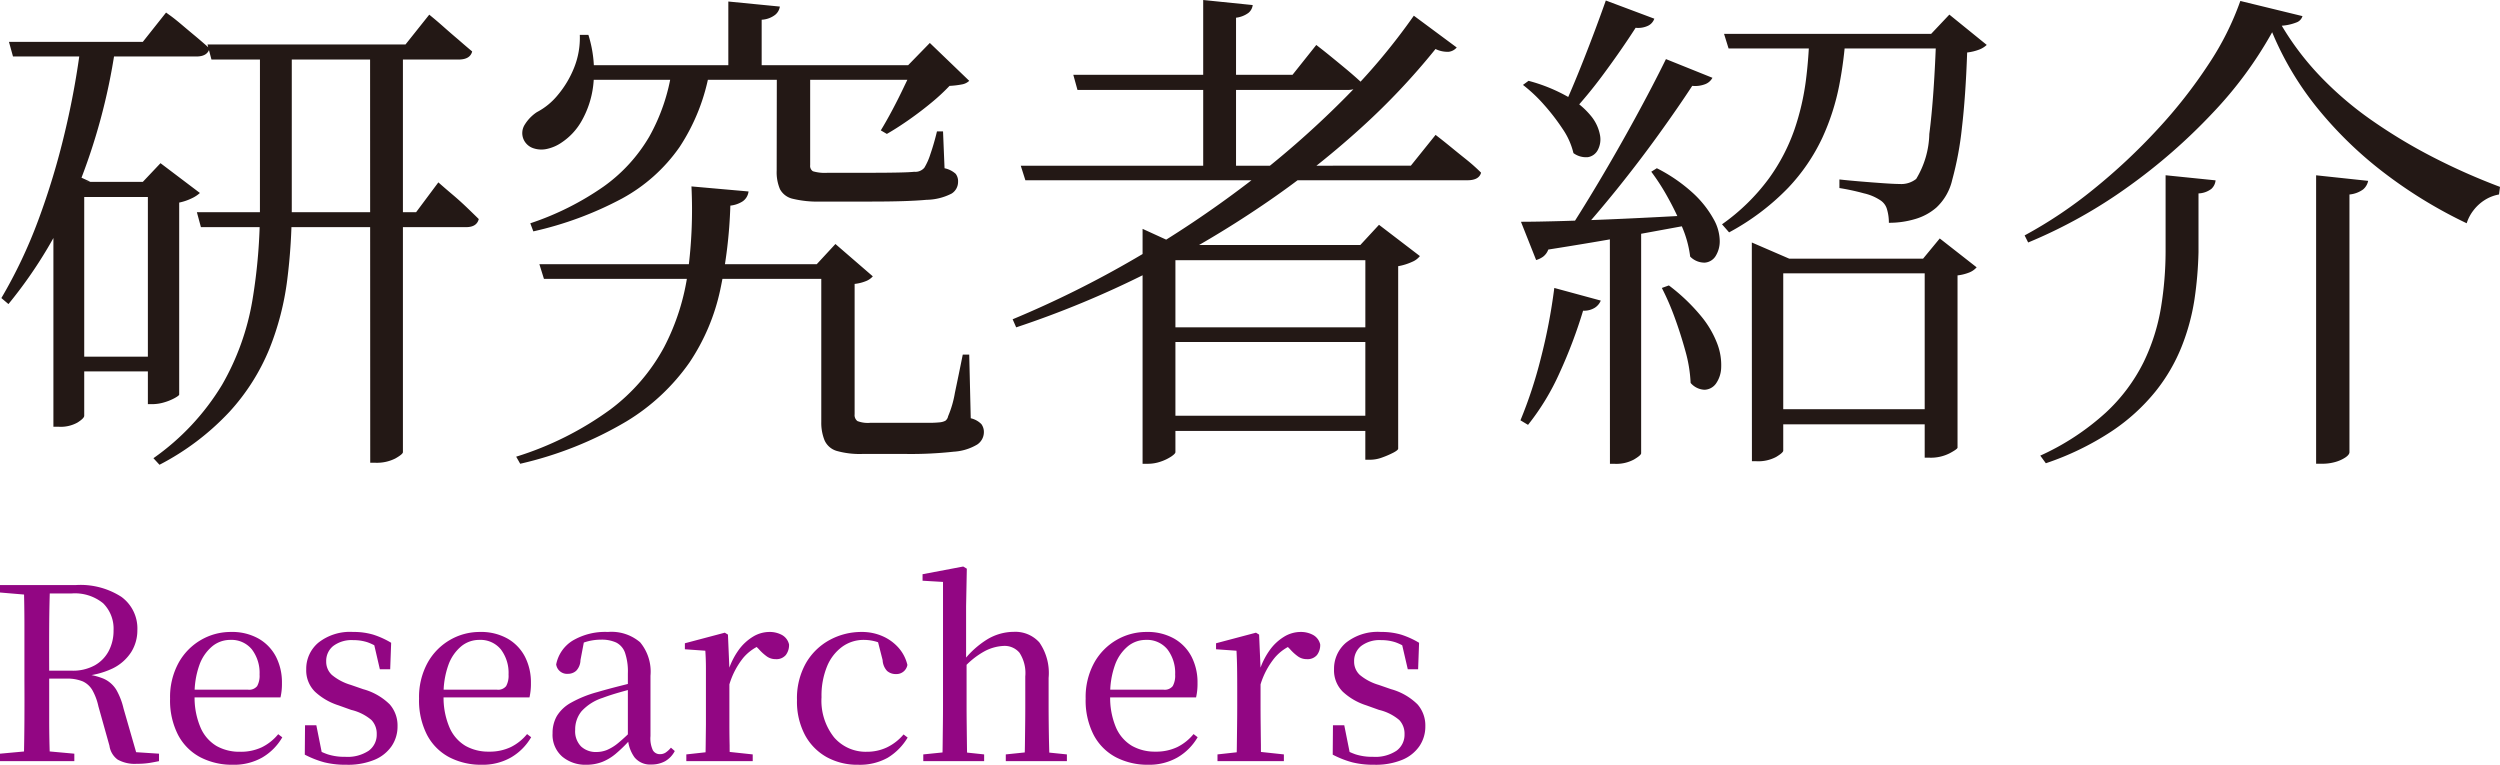 <svg xmlns="http://www.w3.org/2000/svg" width="103.923" height="31.79" viewBox="0 0 103.923 31.79">
  <g id="グループ_601" data-name="グループ 601" transform="translate(1970.49 68.64)">
    <path id="パス_923" data-name="パス 923" d="M9.135-15.792h8.232l.987-1.239.178.147q.178.147.451.389t.578.5q.3.263.577.494-.084.336-.567.336H9.3ZM8.694-8.82h9.114l.924-1.239.168.147q.168.147.441.378t.556.5q.284.273.515.5-.084.336-.525.336H8.862Zm7.2-6.972h1.365V1.155q0,.084-.315.263a1.7,1.7,0,0,1-.84.178H15.9Zm-4.578,0h1.323V-9.03a24.024,24.024,0,0,1-.189,3.024,11.606,11.606,0,0,1-.745,2.877,8.82,8.82,0,0,1-1.649,2.6A10.705,10.705,0,0,1,7.14,1.68l-.252-.273A10.122,10.122,0,0,0,9.744-1.649,10.542,10.542,0,0,0,11-5.145a22.972,22.972,0,0,0,.315-3.864ZM.882-15.9H6.447l.966-1.218.189.136q.189.137.473.378t.588.493q.3.252.557.483-.084.336-.546.336H1.05Zm3,0H5.292v.336A25.227,25.227,0,0,1,3.748-9.87,18.781,18.781,0,0,1,.861-5L.567-5.25A20.257,20.257,0,0,0,2.1-8.484a30.879,30.879,0,0,0,1.1-3.633A34.023,34.023,0,0,0,3.885-15.9ZM3.339-10.08H7.413v.63H3.339ZM3.276-2.814H7.329V-2.2H3.276ZM6.657-10.08h-.21l.735-.777L8.82-9.618a1.32,1.32,0,0,1-.336.22,2.2,2.2,0,0,1-.525.179v7.98q0,.042-.189.147a2.143,2.143,0,0,1-.441.179,1.724,1.724,0,0,1-.483.073H6.657Zm-2.646,0V-.357q0,.105-.284.284A1.428,1.428,0,0,1,2.961.1H2.73v-9.24l.8-1.281.735.336Zm25.242.189,2.373.21a.576.576,0,0,1-.241.409,1.176,1.176,0,0,1-.515.179,19.671,19.671,0,0,1-.42,3.5,8.658,8.658,0,0,1-1.281,3.024A8.665,8.665,0,0,1,26.555-.126a15.359,15.359,0,0,1-4.42,1.764l-.168-.294A13.348,13.348,0,0,0,25.882-.619a7.929,7.929,0,0,0,2.236-2.593,9.5,9.5,0,0,0,.987-3.119A19.62,19.62,0,0,0,29.253-9.891ZM22.932-6.657H35.553v.609H23.121Zm11.718,0h-.189l.777-.84,1.554,1.344a.726.726,0,0,1-.263.189,1.727,1.727,0,0,1-.493.126V-.42a.311.311,0,0,0,.116.283,1.2,1.2,0,0,0,.535.073H39.06a4.354,4.354,0,0,0,.525-.021.643.643,0,0,0,.221-.063.3.3,0,0,0,.116-.189,4.3,4.3,0,0,0,.283-.976q.157-.745.326-1.586H40.8l.063,2.646a.9.9,0,0,1,.441.242.552.552,0,0,1,.105.347.62.62,0,0,1-.273.5,2.152,2.152,0,0,1-.977.3,16.329,16.329,0,0,1-2.026.094H36.372a3.526,3.526,0,0,1-1.082-.126.8.8,0,0,1-.5-.431A1.939,1.939,0,0,1,34.65-.1Zm-3.864-10.92,2.142.21a.542.542,0,0,1-.2.347,1,1,0,0,1-.556.2V-14.6H30.786Zm-6.174,1.386h.357a5.09,5.09,0,0,1,.2,2.111,3.908,3.908,0,0,1-.5,1.5,2.61,2.61,0,0,1-.808.861,1.706,1.706,0,0,1-.588.263,1.042,1.042,0,0,1-.588-.021.675.675,0,0,1-.4-.347.653.653,0,0,1,.042-.64,1.68,1.68,0,0,1,.5-.514,2.8,2.8,0,0,0,.872-.714,4.163,4.163,0,0,0,.672-1.123A3.335,3.335,0,0,0,24.612-16.191Zm13.881,1.26h-.231l.9-.924L40.8-14.28a.584.584,0,0,1-.294.147,3.582,3.582,0,0,1-.525.063,8.137,8.137,0,0,1-.735.683q-.441.367-.935.714t-.935.6l-.252-.147q.231-.378.493-.872t.5-1Q38.367-14.6,38.493-14.931Zm-13.881,0H39.417v.609H24.612Zm8.19.231h1.386v3.927a.261.261,0,0,0,.115.252,1.739,1.739,0,0,0,.62.063h1.869q.588,0,1.061-.01t.661-.031a.491.491,0,0,0,.42-.168,2.542,2.542,0,0,0,.252-.567,9.793,9.793,0,0,0,.273-.945h.252l.063,1.533a.988.988,0,0,1,.462.231.508.508,0,0,1,.1.336.573.573,0,0,1-.263.483,2.359,2.359,0,0,1-1.05.262q-.788.073-2.3.073h-2.1a4.4,4.4,0,0,1-1.155-.115.8.8,0,0,1-.535-.4,1.789,1.789,0,0,1-.137-.766Zm-4.368,0h1.575a8.3,8.3,0,0,1-1.249,3.171,6.966,6.966,0,0,1-2.394,2.142A14.506,14.506,0,0,1,22.68-8.022l-.126-.336A11.842,11.842,0,0,0,25.61-9.891,6.691,6.691,0,0,0,27.5-11.96,8.024,8.024,0,0,0,28.434-14.7Zm22.092-2.94,2.058.21a.493.493,0,0,1-.178.326,1.078,1.078,0,0,1-.515.2v6.489H50.526Zm-5.4,3.108h9.114l.987-1.239.189.147q.189.147.472.378t.6.494q.315.263.588.515-.084.336-.546.336H45.3Zm-2.184,3.78H59.157l1.029-1.281.189.147q.189.147.483.388t.619.5a7.531,7.531,0,0,1,.6.536q-.084.315-.567.315H43.134Zm16.338-6.237,1.785,1.323a.521.521,0,0,1-.326.178,1.118,1.118,0,0,1-.556-.115,28.654,28.654,0,0,1-3.119,3.3A36.6,36.6,0,0,1,53-9.114a42.5,42.5,0,0,1-4.83,2.835,40.4,40.4,0,0,1-5.418,2.247l-.147-.336A42.553,42.553,0,0,0,47.7-6.9a44.8,44.8,0,0,0,4.652-3.108A38.658,38.658,0,0,0,56.3-13.451,26.078,26.078,0,0,0,59.283-16.989ZM48.006-7.455v-.672l1.47.672h8.715v.63h-8.82v7.98q0,.063-.168.179a1.9,1.9,0,0,1-.431.21,1.63,1.63,0,0,1-.556.095h-.21Zm9.261,0h-.21l.777-.84,1.7,1.3a.8.8,0,0,1-.325.241,2.341,2.341,0,0,1-.578.179V1.008q0,.063-.2.168a3.652,3.652,0,0,1-.462.2,1.46,1.46,0,0,1-.494.095h-.21ZM48.72-4.032h9.345v.609H48.72Zm0,3.675h9.345v.63H48.72ZM67.263-17.619l2.016.756a.511.511,0,0,1-.262.294.961.961,0,0,1-.515.084q-.609.945-1.333,1.922a18.935,18.935,0,0,1-1.4,1.691l-.315-.189q.4-.861.893-2.111T67.263-17.619Zm2.5,2.436,1.932.777a.575.575,0,0,1-.294.262,1.161,1.161,0,0,1-.546.073q-.588.9-1.4,2.027T67.725-9.776Q66.8-8.631,65.94-7.686h-.462q.693-1.05,1.481-2.373t1.522-2.667Q69.216-14.07,69.762-15.183ZM63.735-8.421q.651,0,1.764-.032T68-8.547q1.386-.063,2.856-.147l.021.378-2.52.462q-1.491.273-3.486.588a.65.65,0,0,1-.221.3.961.961,0,0,1-.284.136Zm.315-5.859a6.91,6.91,0,0,1,1.669.682,3.283,3.283,0,0,1,.945.8,1.744,1.744,0,0,1,.357.777.938.938,0,0,1-.094.62.563.563,0,0,1-.41.294.885.885,0,0,1-.6-.168,3.015,3.015,0,0,0-.451-1.008,8.8,8.8,0,0,0-.777-1.008,6.261,6.261,0,0,0-.871-.819Zm5.334,3.633a6.7,6.7,0,0,1,1.543,1.071,4.3,4.3,0,0,1,.819,1.05,1.886,1.886,0,0,1,.252.9,1.156,1.156,0,0,1-.178.641.579.579,0,0,1-.451.263.838.838,0,0,1-.6-.252,4.518,4.518,0,0,0-.325-1.207,11.564,11.564,0,0,0-.609-1.26,9.037,9.037,0,0,0-.683-1.061Zm.5,4.872A7.83,7.83,0,0,1,71.221-4.5,4.045,4.045,0,0,1,71.9-3.339a2.466,2.466,0,0,1,.158.977,1.215,1.215,0,0,1-.22.672.608.608,0,0,1-.473.252.8.8,0,0,1-.577-.284,5.812,5.812,0,0,0-.22-1.334q-.2-.725-.451-1.407a10.547,10.547,0,0,0-.525-1.207ZM67.431-8.127l1.3-.1V1.2q0,.084-.3.262a1.543,1.543,0,0,1-.787.179h-.21ZM65.121-5.67l1.932.525a.637.637,0,0,1-.242.294.844.844,0,0,1-.493.126,20.17,20.17,0,0,1-.977,2.583A10.027,10.027,0,0,1,64.029.021l-.315-.189a18.487,18.487,0,0,0,.84-2.552A23.587,23.587,0,0,0,65.121-5.67Zm7.056-10.563h9.3v.609H72.366Zm3.549,0h1.512a16.605,16.605,0,0,1-.273,2.142,9.591,9.591,0,0,1-.7,2.174,7.9,7.9,0,0,1-1.417,2.079A9.982,9.982,0,0,1,72.387-7.98l-.294-.336a8.471,8.471,0,0,0,1.953-1.911,7.889,7.889,0,0,0,1.061-2.037,10.432,10.432,0,0,0,.473-2.037A19.093,19.093,0,0,0,75.726-16.233Zm5.271,0h-.21l.756-.8,1.554,1.26a.949.949,0,0,1-.3.189,2.044,2.044,0,0,1-.514.126q-.063,1.827-.22,3.15a13.431,13.431,0,0,1-.4,2.142A2.259,2.259,0,0,1,81-9.009a2.326,2.326,0,0,1-.871.472,3.748,3.748,0,0,1-1.1.158,1.943,1.943,0,0,0-.074-.546.655.655,0,0,0-.263-.378,2.041,2.041,0,0,0-.7-.3,9.372,9.372,0,0,0-1.019-.22v-.357q.378.042.882.084t.955.073q.452.031.661.031a1,1,0,0,0,.693-.21,3.762,3.762,0,0,0,.546-1.869Q80.913-13.629,81-16.233ZM73.332-6.888V-7.56l1.554.672h5.565l.693-.84,1.533,1.2a.794.794,0,0,1-.294.21,1.88,1.88,0,0,1-.5.126V.966q0,.063-.336.241a1.727,1.727,0,0,1-.819.179h-.21V-6.279h-5.88V1.092q0,.084-.294.262a1.58,1.58,0,0,1-.819.179h-.189ZM73.941-.63h7.266V0H73.941ZM94.962-16.3a16.422,16.422,0,0,1-2.478,3.36A23.768,23.768,0,0,1,88.966-9.87a20.646,20.646,0,0,1-4.147,2.31l-.147-.294a18.474,18.474,0,0,0,2.867-1.922,24.787,24.787,0,0,0,2.657-2.488,20.455,20.455,0,0,0,2.132-2.72A11.859,11.859,0,0,0,93.639-17.6l2.583.63a.4.4,0,0,1-.252.263,2.076,2.076,0,0,1-.609.136,11.652,11.652,0,0,0,1.617,2.121,14.213,14.213,0,0,0,2.132,1.817,22.029,22.029,0,0,0,2.531,1.523,26.4,26.4,0,0,0,2.793,1.239l-.042.315a1.659,1.659,0,0,0-.609.241,1.809,1.809,0,0,0-.462.431,1.714,1.714,0,0,0-.273.525,19.291,19.291,0,0,1-3.381-2.058,16.3,16.3,0,0,1-2.783-2.678A12.808,12.808,0,0,1,94.962-16.3ZM92.61-10.143a.549.549,0,0,1-.178.357A.936.936,0,0,1,91.9-9.6v2.436a15.647,15.647,0,0,1-.168,1.974A8.976,8.976,0,0,1,91.2-3.234a7.3,7.3,0,0,1-1.082,1.859A8.137,8.137,0,0,1,88.295.284a11.758,11.758,0,0,1-2.741,1.333L85.323,1.3a10.4,10.4,0,0,0,2.72-1.785,7.245,7.245,0,0,0,1.575-2.1,8.293,8.293,0,0,0,.725-2.289,14.544,14.544,0,0,0,.189-2.31v-3.171Zm6.342.021a.628.628,0,0,1-.21.357,1.143,1.143,0,0,1-.567.21V1.155q0,.105-.168.22a1.461,1.461,0,0,1-.42.189,1.943,1.943,0,0,1-.546.073h-.252V-10.353Z" transform="translate(-1971 -51)" fill="#231815"/>
    <path id="パス_924" data-name="パス 924" d="M.51,0V-.31L1.93-.44h.24L3.6-.31V0ZM1.5,0q.02-.84.025-1.69t0-1.7v-.53q0-.86,0-1.705T1.5-7.32H2.59q-.03.84-.035,1.715t0,1.905v.22q0,.91,0,1.77T2.59,0ZM6.2.11a1.453,1.453,0,0,1-.8-.175A.857.857,0,0,1,5.06-.64L4.6-2.28a2.4,2.4,0,0,0-.25-.67.9.9,0,0,0-.4-.365,1.685,1.685,0,0,0-.69-.115H2.06v-.33H3.5a1.878,1.878,0,0,0,.945-.22,1.468,1.468,0,0,0,.585-.6,1.8,1.8,0,0,0,.2-.85A1.487,1.487,0,0,0,4.8-6.56a1.853,1.853,0,0,0-1.32-.41H2.05v-.35H3.67a3.133,3.133,0,0,1,1.885.49A1.624,1.624,0,0,1,6.22-5.44a1.7,1.7,0,0,1-.255.905,1.908,1.908,0,0,1-.78.685,3.4,3.4,0,0,1-1.345.32v-.1a2.831,2.831,0,0,1,.97.2,1.181,1.181,0,0,1,.535.465,2.866,2.866,0,0,1,.3.775L6.23-.16,5.74-.4l1.38.09V0q-.19.04-.4.075A3.259,3.259,0,0,1,6.2.11ZM.51-7.01v-.31H2.05v.43H1.93ZM10.19.15A2.859,2.859,0,0,1,8.84-.16a2.21,2.21,0,0,1-.925-.925A3.133,3.133,0,0,1,7.58-2.6a2.964,2.964,0,0,1,.35-1.48,2.488,2.488,0,0,1,.93-.955,2.457,2.457,0,0,1,1.25-.335,2.237,2.237,0,0,1,1.155.28,1.845,1.845,0,0,1,.72.755A2.333,2.333,0,0,1,12.23-3.25a2.524,2.524,0,0,1-.06.6H8.02v-.32h2.8a.425.425,0,0,0,.38-.15.888.888,0,0,0,.1-.48,1.61,1.61,0,0,0-.32-1.045,1.093,1.093,0,0,0-.9-.395,1.172,1.172,0,0,0-.745.265A1.793,1.793,0,0,0,8.8-4,3.509,3.509,0,0,0,8.6-2.73,3.163,3.163,0,0,0,8.845-1.4,1.646,1.646,0,0,0,9.51-.63a1.921,1.921,0,0,0,.97.24A2.047,2.047,0,0,0,11.4-.58a2.05,2.05,0,0,0,.675-.54l.17.13a2.319,2.319,0,0,1-.835.84A2.371,2.371,0,0,1,10.19.15Zm4.72,0a3.653,3.653,0,0,1-.915-.1A3.98,3.98,0,0,1,13.18-.27l.01-1.22h.47l.26,1.3-.4-.03V-.58a2.89,2.89,0,0,0,.605.295,2.269,2.269,0,0,0,.735.105,1.585,1.585,0,0,0,.98-.255.821.821,0,0,0,.33-.685.819.819,0,0,0-.22-.59,2.016,2.016,0,0,0-.84-.42l-.53-.19a2.579,2.579,0,0,1-.975-.565,1.245,1.245,0,0,1-.365-.935,1.414,1.414,0,0,1,.505-1.105A2.118,2.118,0,0,1,15.19-5.37a2.845,2.845,0,0,1,.83.11,3.5,3.5,0,0,1,.75.34l-.04,1.1H16.3l-.28-1.21.34.08v.32a2.111,2.111,0,0,0-.57-.31,1.856,1.856,0,0,0-.59-.09,1.269,1.269,0,0,0-.84.245.792.792,0,0,0-.29.635.749.749,0,0,0,.235.565,2.188,2.188,0,0,0,.785.415l.52.18a2.513,2.513,0,0,1,1.1.63,1.33,1.33,0,0,1,.325.91,1.446,1.446,0,0,1-.245.825,1.606,1.606,0,0,1-.715.57A2.9,2.9,0,0,1,14.91.15Zm5.63,0a2.859,2.859,0,0,1-1.35-.31,2.21,2.21,0,0,1-.925-.925A3.133,3.133,0,0,1,17.93-2.6a2.964,2.964,0,0,1,.35-1.48,2.488,2.488,0,0,1,.93-.955,2.457,2.457,0,0,1,1.25-.335,2.237,2.237,0,0,1,1.155.28,1.845,1.845,0,0,1,.72.755A2.333,2.333,0,0,1,22.58-3.25a2.524,2.524,0,0,1-.06.6H18.37v-.32h2.8a.425.425,0,0,0,.38-.15.888.888,0,0,0,.1-.48,1.61,1.61,0,0,0-.32-1.045,1.093,1.093,0,0,0-.9-.395,1.172,1.172,0,0,0-.745.265A1.793,1.793,0,0,0,19.15-4a3.509,3.509,0,0,0-.2,1.265A3.163,3.163,0,0,0,19.195-1.4a1.646,1.646,0,0,0,.665.765,1.921,1.921,0,0,0,.97.24,2.047,2.047,0,0,0,.915-.19,2.05,2.05,0,0,0,.675-.54l.17.13a2.319,2.319,0,0,1-.835.84A2.371,2.371,0,0,1,20.54.15Zm4.34,0a1.49,1.49,0,0,1-1-.34,1.2,1.2,0,0,1-.4-.97,1.419,1.419,0,0,1,.175-.71,1.573,1.573,0,0,1,.585-.555,4.767,4.767,0,0,1,1.1-.445q.41-.12.88-.24l.87-.22v.25q-.4.1-.805.215t-.725.235a2.032,2.032,0,0,0-.875.555,1.188,1.188,0,0,0-.265.775.9.9,0,0,0,.245.69.9.9,0,0,0,.645.23,1.173,1.173,0,0,0,.42-.08,1.887,1.887,0,0,0,.48-.295,7.163,7.163,0,0,0,.64-.6l.1.49h-.27a5.814,5.814,0,0,1-.57.555,2.067,2.067,0,0,1-.56.34A1.809,1.809,0,0,1,24.88.15Zm2.7-.01a.829.829,0,0,1-.695-.3,1.489,1.489,0,0,1-.275-.82V-3.65a2.409,2.409,0,0,0-.12-.86.754.754,0,0,0-.365-.42,1.448,1.448,0,0,0-.635-.12,2.213,2.213,0,0,0-.565.075,2.977,2.977,0,0,0-.625.255l.49-.27-.15.79a.658.658,0,0,1-.175.44.5.5,0,0,1-.345.13.456.456,0,0,1-.49-.39,1.5,1.5,0,0,1,.685-.99,2.656,2.656,0,0,1,1.465-.36,1.828,1.828,0,0,1,1.34.43,1.907,1.907,0,0,1,.43,1.39v2.51a1.161,1.161,0,0,0,.1.59.333.333,0,0,0,.3.16.42.42,0,0,0,.22-.06,1.036,1.036,0,0,0,.23-.21l.16.14a1.042,1.042,0,0,1-.405.425A1.173,1.173,0,0,1,27.58.14ZM29.04,0V-.28L30.13-.4h.55l1.12.12V0Zm.79,0q.01-.25.015-.66t.01-.86q0-.45,0-.78v-.65q0-.52,0-.9t-.025-.74l-.85-.06V-4.9l1.66-.44.13.08.06,1.41V-2.3q0,.33,0,.78t.01.86q0,.41.015.66Zm1-3.19-.25-.55h.2a3.035,3.035,0,0,1,.425-.865,2.038,2.038,0,0,1,.6-.565,1.321,1.321,0,0,1,.685-.2,1.064,1.064,0,0,1,.525.125.6.6,0,0,1,.295.395.686.686,0,0,1-.135.44.51.51,0,0,1-.425.17.621.621,0,0,1-.36-.11,1.989,1.989,0,0,1-.34-.31l-.23-.23.43.02a1.933,1.933,0,0,0-.835.565A3.251,3.251,0,0,0,30.83-3.19ZM36.18.15a2.63,2.63,0,0,1-1.31-.32,2.3,2.3,0,0,1-.9-.92,2.969,2.969,0,0,1-.33-1.45,2.962,2.962,0,0,1,.375-1.54,2.534,2.534,0,0,1,.99-.96,2.759,2.759,0,0,1,1.325-.33,2.112,2.112,0,0,1,.865.175,1.905,1.905,0,0,1,.665.48A1.651,1.651,0,0,1,38.23-4a.46.46,0,0,1-.47.38.54.54,0,0,1-.375-.13A.707.707,0,0,1,37.2-4.2l-.23-.9.55.41a2.331,2.331,0,0,0-.565-.27,1.842,1.842,0,0,0-.535-.08,1.514,1.514,0,0,0-.9.285,1.9,1.9,0,0,0-.63.815,3.207,3.207,0,0,0-.23,1.28,2.449,2.449,0,0,0,.525,1.675A1.735,1.735,0,0,0,36.55-.39a1.924,1.924,0,0,0,.825-.18,2.08,2.08,0,0,0,.695-.54l.17.13a2.442,2.442,0,0,1-.83.84A2.382,2.382,0,0,1,36.18.15ZM38.89,0V-.28l1.08-.11h.42l1.03.11V0Zm.79,0q.01-.25.015-.66t.01-.86q.005-.45.005-.78V-7.45l-.85-.05v-.27l1.69-.32L40.7-8l-.03,1.56v2.23l.02.13V-2.3q0,.33.005.78t.01.86q.005.41.015.66Zm2.64,0V-.28l1.06-.11h.41l1.07.11V0Zm.77,0q.02-.25.025-.655t.01-.855q.005-.45.005-.79V-3.52a1.549,1.549,0,0,0-.24-.985.805.805,0,0,0-.65-.285,1.862,1.862,0,0,0-.8.22,3.326,3.326,0,0,0-.97.81l-.21-.37h.27a3.764,3.764,0,0,1,1.04-.945,2.16,2.16,0,0,1,1.08-.3,1.341,1.341,0,0,1,1.065.44A2.227,2.227,0,0,1,44.1-3.46V-2.3q0,.34.005.79t.015.855q.01.4.02.655Zm5.16.15A2.859,2.859,0,0,1,46.9-.16a2.21,2.21,0,0,1-.925-.925A3.133,3.133,0,0,1,45.64-2.6a2.964,2.964,0,0,1,.35-1.48,2.488,2.488,0,0,1,.93-.955,2.457,2.457,0,0,1,1.25-.335,2.237,2.237,0,0,1,1.155.28,1.845,1.845,0,0,1,.72.755A2.333,2.333,0,0,1,50.29-3.25a2.524,2.524,0,0,1-.06.6H46.08v-.32h2.8a.425.425,0,0,0,.38-.15.888.888,0,0,0,.1-.48,1.61,1.61,0,0,0-.32-1.045,1.093,1.093,0,0,0-.9-.395,1.172,1.172,0,0,0-.745.265A1.793,1.793,0,0,0,46.86-4a3.509,3.509,0,0,0-.2,1.265A3.163,3.163,0,0,0,46.9-1.4a1.646,1.646,0,0,0,.665.765,1.921,1.921,0,0,0,.97.24,2.047,2.047,0,0,0,.915-.19,2.05,2.05,0,0,0,.675-.54l.17.13a2.319,2.319,0,0,1-.835.84A2.371,2.371,0,0,1,48.25.15ZM51.12,0V-.28L52.21-.4h.55l1.12.12V0Zm.79,0q.01-.25.015-.66t.01-.86q.005-.45.005-.78v-.65q0-.52-.005-.9t-.025-.74l-.85-.06V-4.9l1.66-.44.13.08.06,1.41V-2.3q0,.33.005.78t.01.86q0,.41.015.66Zm1-3.19-.25-.55h.2a3.035,3.035,0,0,1,.425-.865,2.038,2.038,0,0,1,.6-.565,1.321,1.321,0,0,1,.685-.2,1.064,1.064,0,0,1,.525.125.6.6,0,0,1,.295.395.686.686,0,0,1-.135.44.51.51,0,0,1-.425.17.621.621,0,0,1-.36-.11,1.989,1.989,0,0,1-.34-.31l-.23-.23.43.02A1.933,1.933,0,0,0,53.5-4.3,3.251,3.251,0,0,0,52.91-3.19ZM57.64.15a3.653,3.653,0,0,1-.915-.1A3.98,3.98,0,0,1,55.91-.27l.01-1.22h.47l.26,1.3-.4-.03V-.58a2.89,2.89,0,0,0,.6.295,2.269,2.269,0,0,0,.735.105,1.585,1.585,0,0,0,.98-.255.821.821,0,0,0,.33-.685.819.819,0,0,0-.22-.59,2.016,2.016,0,0,0-.84-.42l-.53-.19a2.579,2.579,0,0,1-.975-.565,1.245,1.245,0,0,1-.365-.935,1.414,1.414,0,0,1,.5-1.105A2.118,2.118,0,0,1,57.92-5.37a2.845,2.845,0,0,1,.83.11,3.5,3.5,0,0,1,.75.34l-.04,1.1h-.43l-.28-1.21.34.08v.32a2.111,2.111,0,0,0-.57-.31,1.856,1.856,0,0,0-.59-.09,1.269,1.269,0,0,0-.84.245.792.792,0,0,0-.29.635.749.749,0,0,0,.235.565,2.188,2.188,0,0,0,.785.415l.52.18a2.513,2.513,0,0,1,1.095.63,1.33,1.33,0,0,1,.325.91,1.446,1.446,0,0,1-.245.825,1.606,1.606,0,0,1-.715.57A2.9,2.9,0,0,1,57.64.15Z" transform="translate(-1971 -37)" fill="#920683"/>
  </g>
</svg>
